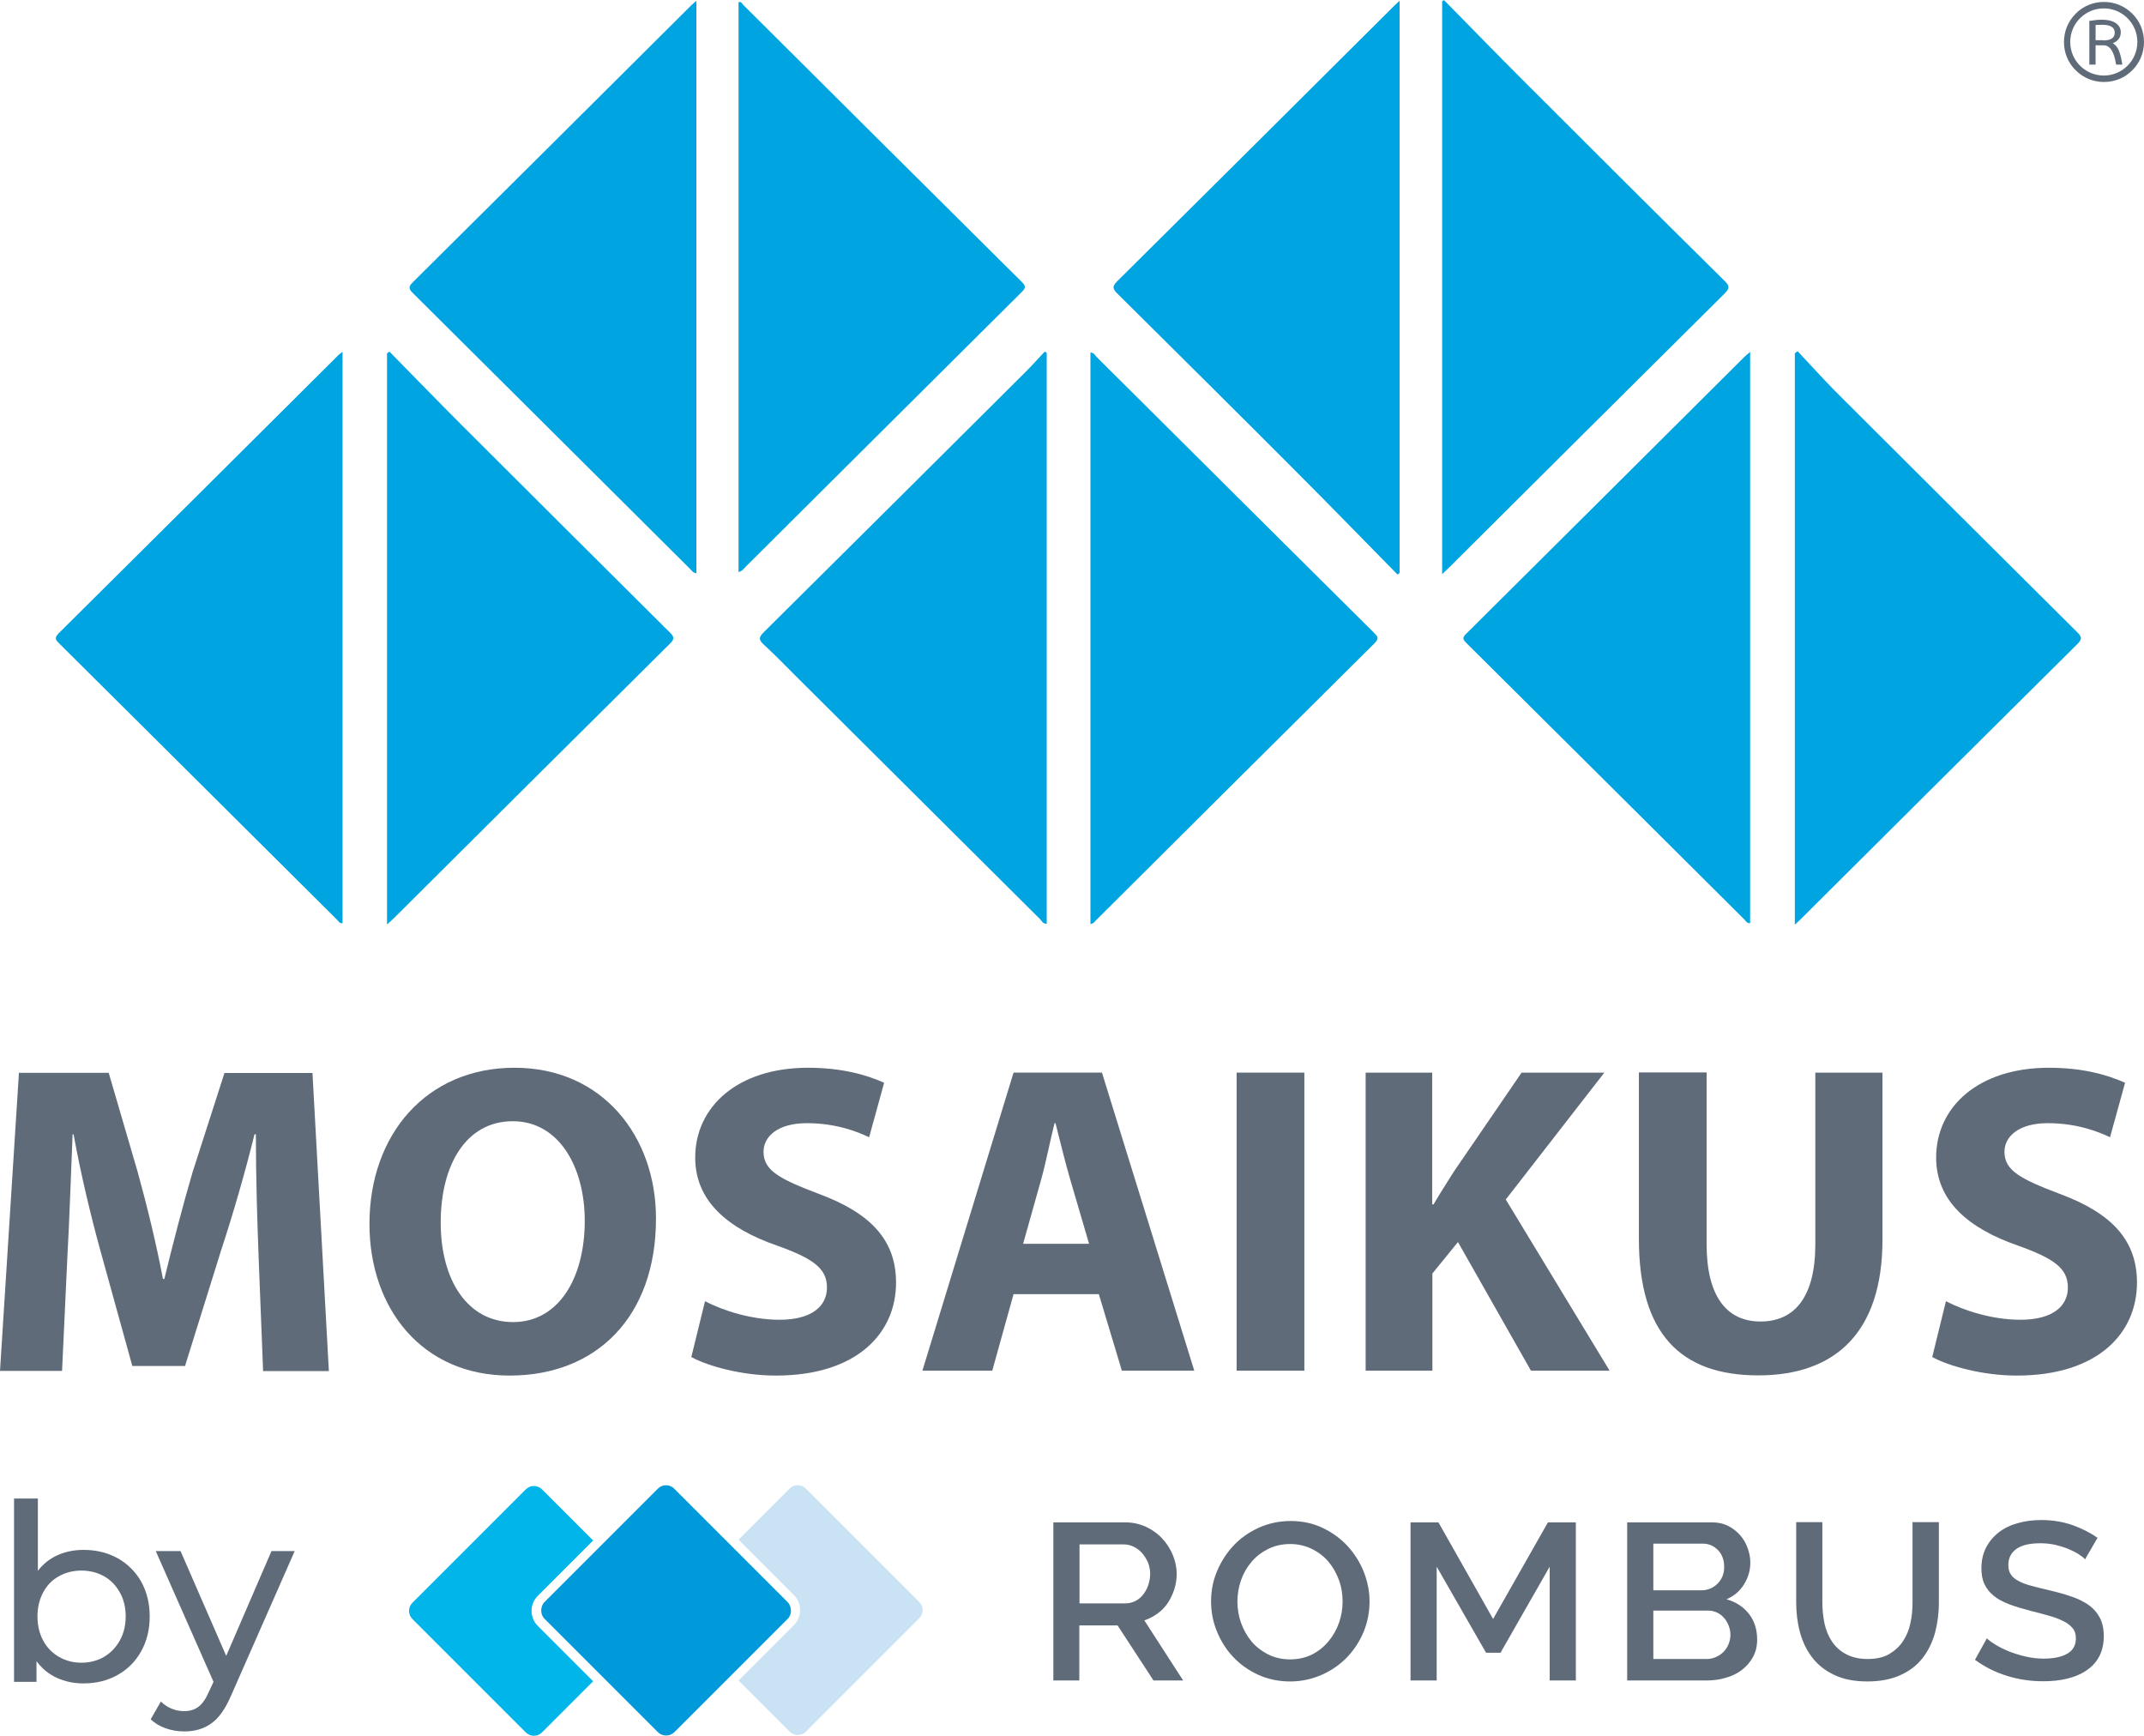 <?xml version="1.0" encoding="UTF-8"?><svg id="Capa_1" xmlns="http://www.w3.org/2000/svg" viewBox="0 0 109.85 88.92"><defs><style>.cls-1{fill:#c9e2f4;}.cls-2{fill:#0099d9;}.cls-3{fill:#00a4e0;}.cls-4{fill:#00b5ea;}.cls-5{fill:#606b7a;}</style></defs><path class="cls-5" d="M109.25.7c-.39-.39-.9-.6-1.45-.6s-1.07.21-1.45.6c-.39.39-.6.9-.6,1.45s.21,1.07.6,1.45c.39.39.9.6,1.45.6s1.07-.21,1.45-.6c.39-.39.6-.9.6-1.45s-.21-1.07-.6-1.45ZM107.79,3.87c-.95,0-1.72-.77-1.72-1.72s.77-1.72,1.72-1.72,1.72.77,1.72,1.72-.77,1.72-1.72,1.72Z"/><path class="cls-5" d="M108.26,2.21c.27-.11.4-.3.4-.56,0-.2-.09-.35-.26-.47-.17-.11-.4-.17-.69-.17-.2,0-.42.02-.66.06v2.24h.32v-.99h.41c.33,0,.54.33.64.99h.32c-.05-.34-.12-.59-.19-.75-.07-.15-.17-.27-.3-.35ZM107.77,2.06h-.4v-.78c.09,0,.2-.01.34-.01.42,0,.64.13.64.4s-.19.4-.58.4Z"/><path class="cls-4" d="M27.55,81.76l2.84-2.84-2.62-2.62c-.23-.23-.6-.23-.83,0l-5.81,5.81c-.23.23-.23.6,0,.83l5.81,5.81c.23.23.6.23.83,0l2.62-2.62-2.84-2.84c-.42-.42-.42-1.11,0-1.53Z"/><path class="cls-1" d="M40.68,81.72l-2.84-2.84,2.62-2.62c.23-.23.6-.23.83,0l5.81,5.81c.23.23.23.6,0,.83l-5.81,5.81c-.23.23-.6.23-.83,0l-2.62-2.62,2.84-2.84c.42-.42.42-1.11,0-1.53Z"/><path class="cls-2" d="M40.52,82.5c0-.16-.05-.31-.17-.43l-5.81-5.81c-.23-.23-.6-.23-.83,0l-5.81,5.81c-.12.12-.17.28-.17.43,0,.16.05.31.17.43l5.81,5.81c.11.11.26.17.42.17s.3-.06.42-.17l5.81-5.81c.12-.12.17-.28.17-.43Z"/><path class="cls-5" d="M53.97,86.09v-8.1h3.69c.38,0,.73.08,1.06.23.32.15.6.35.83.6.23.25.41.53.54.84.13.32.2.64.2.96,0,.27-.04.54-.12.79-.08.25-.19.48-.33.7-.14.21-.32.4-.53.55s-.43.27-.68.35l1.99,3.08h-1.52l-1.84-2.82h-1.96v2.82h-1.34ZM55.31,82.14h2.34c.19,0,.36-.04.52-.12.16-.08.29-.19.4-.33.11-.14.2-.3.26-.48.06-.18.1-.38.1-.58s-.04-.4-.11-.58c-.08-.18-.18-.34-.3-.48s-.27-.25-.43-.33-.33-.12-.51-.12h-2.27v3.02Z"/><path class="cls-5" d="M66.1,86.14c-.6,0-1.16-.12-1.65-.35-.5-.23-.93-.54-1.28-.92-.36-.38-.63-.82-.83-1.32-.2-.49-.29-1-.29-1.52s.1-1.06.31-1.55c.21-.49.49-.93.85-1.31.36-.38.79-.68,1.29-.91.5-.22,1.04-.34,1.63-.34s1.16.12,1.65.36c.5.24.92.55,1.28.94.35.39.63.83.82,1.32.19.49.29.99.29,1.5,0,.54-.1,1.06-.3,1.55s-.49.93-.85,1.31c-.37.38-.8.68-1.3.9-.5.22-1.04.34-1.62.34ZM63.4,82.04c0,.38.06.75.19,1.11.13.36.31.67.54.95.23.27.52.49.85.66.33.16.71.25,1.12.25s.81-.09,1.14-.26c.33-.17.61-.4.84-.68.23-.28.41-.6.53-.95.12-.35.18-.71.18-1.07,0-.39-.06-.76-.19-1.11-.13-.35-.31-.67-.54-.94-.23-.27-.52-.49-.85-.65-.33-.16-.7-.25-1.1-.25-.43,0-.81.09-1.15.26-.33.17-.62.39-.85.67-.23.27-.41.59-.53.94-.12.35-.18.71-.18,1.08Z"/><path class="cls-5" d="M79.4,86.09v-5.83l-2.52,4.41h-.74l-2.53-4.41v5.83h-1.34v-8.1h1.43l2.8,4.95,2.81-4.95h1.43v8.1h-1.35Z"/><path class="cls-5" d="M90.03,84c0,.33-.07.62-.21.88-.14.26-.33.48-.56.66-.23.18-.51.32-.83.41-.32.1-.66.14-1.01.14h-4.05v-8.1h4.37c.29,0,.56.06.8.18.24.12.44.28.61.47.17.19.3.41.39.66.09.25.14.5.14.75,0,.4-.11.77-.32,1.11-.21.35-.51.6-.9.77.49.14.87.39,1.15.75.28.36.42.8.42,1.32ZM84.71,79.09v2.38h2.46c.17,0,.32-.03.46-.09.14-.06.26-.14.37-.25s.19-.23.25-.37c.06-.14.09-.3.09-.48,0-.35-.1-.64-.31-.86-.21-.22-.47-.34-.79-.34h-2.53ZM88.66,83.76c0-.17-.03-.33-.09-.48-.06-.15-.14-.29-.24-.4-.1-.11-.22-.21-.36-.27-.14-.07-.3-.1-.47-.1h-2.79v2.48h2.71c.18,0,.34-.03.49-.1.15-.06.28-.15.39-.26.11-.11.2-.24.26-.39.06-.15.1-.31.1-.47Z"/><path class="cls-5" d="M95.68,84.99c.45,0,.82-.08,1.11-.25.29-.17.53-.39.71-.66.18-.27.31-.58.38-.92.08-.35.11-.7.11-1.07v-4.11h1.35v4.11c0,.56-.07,1.08-.2,1.57-.14.49-.35.92-.64,1.29-.29.37-.67.66-1.14.87-.47.21-1.02.32-1.68.32s-1.25-.11-1.71-.34c-.47-.22-.84-.52-1.13-.9s-.49-.81-.62-1.29c-.13-.49-.19-.99-.19-1.52v-4.11h1.34v4.11c0,.37.04.73.11,1.08.08.35.2.65.38.92.18.27.42.49.72.65.3.16.67.25,1.1.25Z"/><path class="cls-5" d="M106.85,79.89c-.08-.08-.2-.17-.35-.27-.15-.1-.33-.18-.53-.27-.2-.08-.43-.15-.67-.21-.24-.05-.49-.08-.75-.08-.57,0-.98.1-1.25.3-.27.2-.4.47-.4.82,0,.2.04.36.13.48.08.13.21.24.39.33.18.1.39.18.66.25.26.07.57.15.92.23.43.1.82.21,1.16.33.35.12.64.27.88.44.24.18.42.39.55.64.13.25.2.56.2.93,0,.41-.08.76-.24,1.06-.16.3-.39.54-.67.72-.28.19-.61.32-.98.41-.37.09-.78.13-1.21.13-.64,0-1.27-.09-1.87-.28-.6-.19-1.14-.46-1.63-.82l.61-1.1c.1.1.25.21.45.33.19.12.42.23.68.34.26.1.54.19.84.26.3.07.62.11.94.11.53,0,.93-.09,1.22-.26.29-.17.43-.43.43-.78,0-.21-.05-.38-.16-.51-.11-.14-.26-.26-.46-.36s-.44-.2-.73-.28c-.29-.08-.61-.17-.98-.26-.42-.11-.79-.22-1.1-.34-.31-.12-.58-.26-.78-.43-.21-.17-.36-.36-.47-.59-.11-.22-.16-.5-.16-.82,0-.4.08-.75.24-1.06.16-.31.38-.57.65-.78.27-.21.6-.37.97-.47.37-.11.78-.16,1.22-.16.57,0,1.1.09,1.59.26.49.18.91.39,1.28.65l-.61,1.05Z"/><path class="cls-3" d="M35.68.03v29.34c-.18-.02-.25-.16-.35-.25-4.72-4.7-9.44-9.4-14.16-14.09-.19-.19-.28-.31-.04-.55,4.77-4.73,9.53-9.47,14.29-14.21.06-.06.13-.11.26-.23Z"/><path class="cls-3" d="M55.87,47.33v-29.27c.17,0,.23.13.31.22,4.73,4.71,9.46,9.41,14.2,14.12.18.18.31.29.05.55-4.77,4.73-9.53,9.47-14.29,14.21-.07.07-.12.17-.27.17Z"/><path class="cls-3" d="M53.63,18.07v29.25c-.19.02-.25-.14-.34-.23-4.17-4.15-8.34-8.3-12.51-12.45-.55-.55-1.09-1.11-1.66-1.63-.25-.23-.25-.36,0-.61,4.49-4.45,8.97-8.91,13.45-13.37.33-.33.64-.68.96-1.02.04.03.07.05.11.08Z"/><path class="cls-3" d="M71.61,29.44c-1.73-1.76-3.46-3.54-5.21-5.29-3.04-3.05-6.1-6.08-9.15-9.11-.22-.22-.29-.34-.03-.61,4.75-4.71,9.49-9.43,14.23-14.15.07-.07.15-.13.26-.24v29.31s-.07.06-.11.09Z"/><path class="cls-3" d="M73.98,0c1.33,1.35,2.66,2.72,4,4.06,3.46,3.46,6.92,6.91,10.4,10.35.25.25.23.37,0,.61-4.74,4.7-9.47,9.41-14.2,14.12-.08.08-.16.15-.29.27V.07l.1-.07Z"/><path class="cls-3" d="M19.96,18.02c1.23,1.25,2.45,2.51,3.69,3.75,3.55,3.55,7.11,7.09,10.67,10.63.22.22.25.33.01.57-4.72,4.68-9.43,9.37-14.14,14.06-.1.1-.21.19-.36.33v-29.26s.08-.05.11-.08Z"/><path class="cls-3" d="M89.67,18.01v29.28c-.17.03-.22-.12-.31-.2-4.74-4.72-9.49-9.44-14.23-14.15-.18-.18-.22-.27-.01-.47,4.76-4.73,9.51-9.46,14.26-14.19.07-.07.15-.13.3-.26Z"/><path class="cls-3" d="M37.84,29.3V.11c.14-.05.19.09.26.16,4.75,4.73,9.5,9.46,14.26,14.18.2.2.2.3,0,.5-4.72,4.69-9.44,9.39-14.16,14.09-.1.1-.18.23-.36.26Z"/><path class="cls-3" d="M91.96,47.37v-29.27s.09-.07.14-.11c.65.69,1.28,1.39,1.94,2.06,4.12,4.12,8.25,8.22,12.38,12.33.22.22.29.34.03.6-4.75,4.71-9.49,9.43-14.23,14.15-.06.06-.13.12-.26.24Z"/><path class="cls-3" d="M17.55,18.03v29.26c-.15.04-.2-.1-.28-.17-4.74-4.72-9.48-9.43-14.23-14.15-.17-.17-.28-.27-.05-.51,4.79-4.75,9.57-9.51,14.35-14.27.04-.04.09-.07.2-.16Z"/><path class="cls-5" d="M13.25,64.38c-.07-1.83-.14-4.05-.14-6.27h-.07c-.48,1.95-1.11,4.12-1.7,5.91l-1.86,5.96h-2.7l-1.63-5.89c-.5-1.81-1.02-3.99-1.38-5.98h-.05c-.09,2.06-.16,4.42-.27,6.32l-.27,5.8H0l.97-15.27h4.6l1.49,5.1c.48,1.74.95,3.67,1.29,5.46h.07c.43-1.77.95-3.78,1.45-5.48l1.63-5.07h4.51l.84,15.27h-3.37l-.23-5.84Z"/><path class="cls-5" d="M33.61,62.43c0,5.01-3.03,8.04-7.5,8.04s-7.18-3.42-7.18-7.77c0-4.58,2.92-8,7.43-8s7.25,3.51,7.25,7.72ZM22.58,62.63c0,2.99,1.4,5.1,3.71,5.1s3.67-2.22,3.67-5.19c0-2.74-1.31-5.1-3.69-5.1s-3.69,2.22-3.69,5.19Z"/><path class="cls-5" d="M36.12,66.66c.93.48,2.36.95,3.83.95,1.59,0,2.42-.66,2.42-1.65s-.72-1.49-2.56-2.15c-2.54-.88-4.19-2.29-4.19-4.51,0-2.6,2.17-4.6,5.78-4.6,1.72,0,2.99.36,3.9.77l-.77,2.79c-.61-.29-1.7-.72-3.19-.72s-2.22.68-2.22,1.47c0,.97.86,1.4,2.83,2.15,2.7,1,3.96,2.4,3.96,4.55,0,2.56-1.97,4.76-6.16,4.76-1.74,0-3.47-.48-4.33-.95l.7-2.85Z"/><path class="cls-5" d="M51.93,66.3l-1.09,3.92h-3.58l4.67-15.27h4.53l4.73,15.27h-3.71l-1.18-3.92h-4.37ZM55.8,63.72l-.95-3.24c-.27-.91-.54-2.04-.77-2.94h-.05c-.23.91-.45,2.06-.7,2.94l-.91,3.24h3.37Z"/><path class="cls-5" d="M66.83,54.95v15.27h-3.47v-15.27h3.47Z"/><path class="cls-5" d="M69.96,54.95h3.42v6.75h.07c.34-.59.7-1.13,1.04-1.68l3.47-5.07h4.24l-5.05,6.5,5.32,8.77h-4.03l-3.74-6.59-1.31,1.61v4.98h-3.42v-15.27Z"/><path class="cls-5" d="M87.44,54.95v8.79c0,2.63,1,3.96,2.76,3.96s2.81-1.27,2.81-3.96v-8.79h3.44v8.56c0,4.71-2.38,6.95-6.36,6.95s-6.12-2.13-6.12-7v-8.52h3.47Z"/><path class="cls-5" d="M99.7,66.66c.93.48,2.36.95,3.83.95,1.59,0,2.42-.66,2.42-1.65s-.72-1.49-2.56-2.15c-2.54-.88-4.19-2.29-4.19-4.51,0-2.6,2.17-4.6,5.78-4.6,1.72,0,2.99.36,3.9.77l-.77,2.79c-.61-.29-1.7-.72-3.19-.72s-2.22.68-2.22,1.47c0,.97.86,1.4,2.83,2.15,2.7,1,3.96,2.4,3.96,4.55,0,2.56-1.97,4.76-6.16,4.76-1.74,0-3.47-.48-4.33-.95l.7-2.85Z"/><path class="cls-5" d="M6.02,79.82c.51.29.92.69,1.21,1.2.29.52.44,1.11.44,1.79s-.15,1.27-.44,1.79c-.29.52-.69.92-1.21,1.21-.51.29-1.1.43-1.75.43-.5,0-.95-.1-1.37-.29-.41-.19-.76-.48-1.03-.85v1.06H.72v-9.39h1.22v3.7c.27-.35.61-.62,1.01-.8.41-.18.85-.27,1.33-.27.65,0,1.23.14,1.75.43ZM5.33,84.88c.34-.2.61-.48.81-.84.2-.36.3-.77.3-1.23s-.1-.88-.3-1.23c-.2-.36-.47-.64-.81-.83-.34-.19-.73-.29-1.16-.29s-.81.1-1.15.29c-.35.19-.62.47-.81.83-.19.36-.29.77-.29,1.23s.1.88.29,1.23c.19.36.46.64.81.84.35.2.73.3,1.15.3s.82-.1,1.16-.3Z"/><path class="cls-5" d="M15.1,79.46l-3.25,7.38c-.29.68-.62,1.16-1.01,1.44-.38.28-.85.42-1.39.42-.33,0-.65-.05-.96-.16-.31-.11-.56-.26-.77-.46l.52-.91c.35.33.75.49,1.2.49.3,0,.54-.08.74-.23.2-.16.38-.42.54-.8l.22-.47-2.96-6.7h1.27l2.34,5.37,2.32-5.37h1.19Z"/></svg>